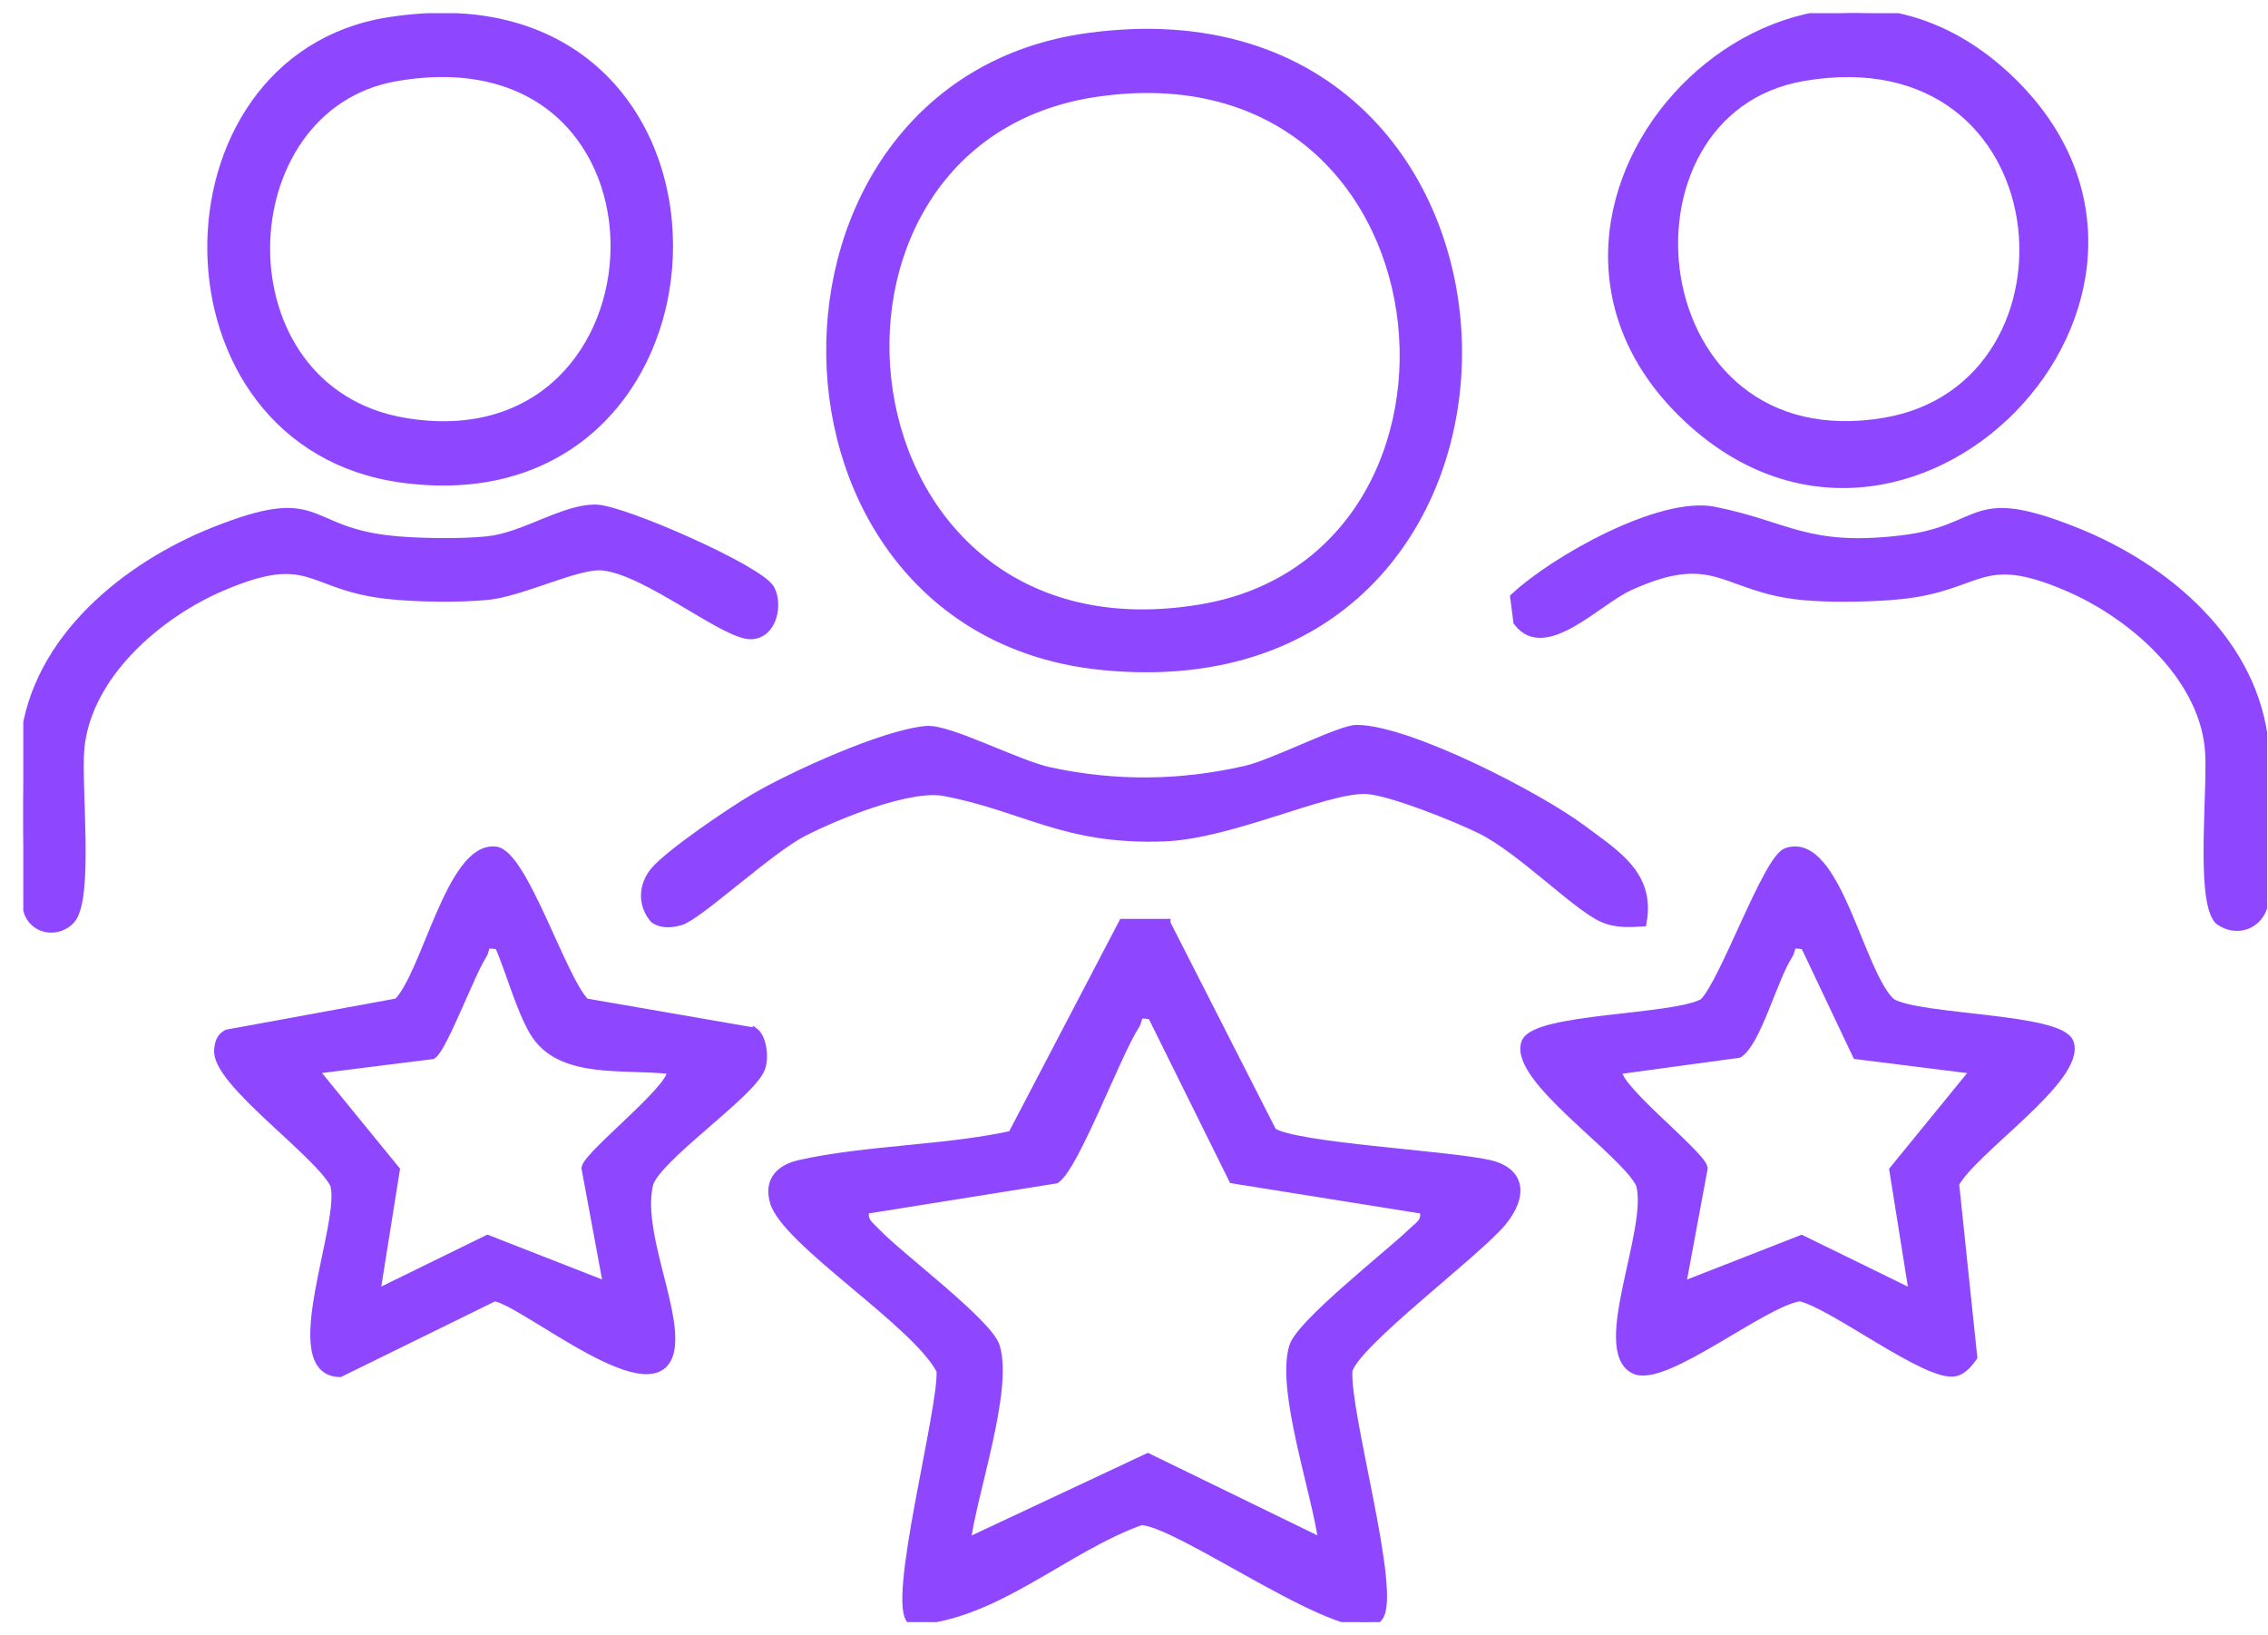 <?xml version="1.0" encoding="UTF-8"?> <svg xmlns="http://www.w3.org/2000/svg" width="86" height="62" viewBox="0 0 86 62" fill="none"><g clip-path="url(#clip0_23307_209472)"><path d="M44.206 35.02L48.235 42.925C49.051 43.503 54.905 43.803 56.452 44.154C57.69 44.434 57.728 45.354 56.962 46.297C56.01 47.47 51.38 50.904 51.103 51.956C50.991 53.577 52.956 60.358 52.27 61.293C51.359 62.531 44.778 57.685 43.272 57.641C40.369 58.667 37.719 61.284 34.592 61.431C33.767 60.907 35.794 53.361 35.691 51.956C34.778 50.152 29.808 47.069 29.372 45.56C29.142 44.764 29.599 44.319 30.342 44.154C32.868 43.594 35.821 43.609 38.388 43.049L42.588 35.018H44.206V35.02ZM43.687 38.484C43.001 38.333 43.216 38.578 43.033 38.861C42.305 39.987 40.772 44.154 40.03 44.691L32.788 45.849C32.682 46.318 32.947 46.453 33.218 46.742C34.085 47.658 37.465 50.17 37.737 51.066C38.238 52.719 36.838 56.674 36.62 58.519L43.525 55.28L50.177 58.519C49.959 56.674 48.559 52.719 49.06 51.066C49.325 50.187 52.718 47.547 53.561 46.727C53.849 46.447 54.118 46.341 54.006 45.849L46.764 44.691L43.687 38.481V38.484Z" fill="#8E47FF" stroke="#8E47FF" stroke-width="0.359"></path><path d="M41.269 1.429C59.551 -1.058 60.114 27.059 41.785 25.223C28.251 23.867 28.089 3.221 41.269 1.429ZM41.564 3.493C29.327 5.282 31.446 25.456 45.543 23.092C57.241 21.132 55.405 1.465 41.564 3.493Z" fill="#8E47FF" stroke="#8E47FF" stroke-width="0.359"></path><path d="M28.591 39.135C28.894 39.356 28.992 40.143 28.818 40.532C28.381 41.522 24.898 43.868 24.591 44.879C24.161 46.636 25.561 49.424 25.416 51.001C25.154 53.827 19.828 49.247 18.738 49.156L12.885 52.029C10.654 51.997 13.156 46.276 12.69 44.882C12.027 43.641 8.201 40.997 8.299 39.813C8.319 39.556 8.372 39.347 8.614 39.214L15.086 38.027C16.165 36.983 17.099 32.111 18.776 32.273C19.828 32.374 21.284 37.131 22.186 38.029L28.588 39.138L28.591 39.135ZM18.93 35.831C18.243 35.681 18.458 35.925 18.275 36.208C17.833 36.889 16.772 39.736 16.383 39.978L11.865 40.544L14.98 44.36L14.226 49.091L18.49 47.004L23.065 48.793L22.228 44.284C22.36 43.718 25.921 40.971 25.419 40.544C23.66 40.331 21.223 40.765 20.244 39.088C19.728 38.203 19.36 36.806 18.933 35.828L18.93 35.831Z" fill="#8E47FF" stroke="#8E47FF" stroke-width="0.359"></path><path d="M67.766 32.321C69.637 31.708 70.498 36.96 71.709 38.027C72.767 38.669 78.125 38.584 78.456 39.545C78.912 40.874 74.745 43.615 74.108 44.882L74.795 51.446C74.636 51.676 74.412 51.935 74.141 52C73.127 52.248 69.528 49.445 68.258 49.156C66.861 49.33 63.082 52.469 61.974 51.906C60.492 51.151 62.711 46.551 62.207 44.88C61.55 43.589 57.409 40.874 57.863 39.545C58.193 38.584 63.51 38.672 64.609 38.027C65.408 37.243 67.026 32.563 67.763 32.321H67.766ZM68.449 35.831C67.763 35.681 67.978 35.926 67.795 36.209C67.226 37.087 66.599 39.495 65.921 39.928L61.382 40.547C60.884 40.974 64.444 43.721 64.574 44.287L63.737 48.796L68.311 47.007L72.576 49.094L71.821 44.364L74.936 40.547L70.418 39.981L68.449 35.831Z" fill="#8E47FF" stroke="#8E47FF" stroke-width="0.359"></path><path d="M14.733 0.834C29.013 -1.424 28.562 19.897 15.275 18.125C5.697 16.852 5.741 2.257 14.733 0.834ZM15.028 2.897C8.512 4.011 8.205 14.807 15.323 16.018C25.762 17.795 26.337 0.96 15.028 2.897Z" fill="#8E47FF" stroke="#8E47FF" stroke-width="0.359"></path><path d="M63.841 15.687C55.677 7.735 67.964 -5.018 76.276 3.105C84.525 11.169 72.229 23.857 63.841 15.687ZM68.377 2.893C60.773 4.195 62.102 17.611 71.478 16.014C79.453 14.655 78.354 1.183 68.377 2.893Z" fill="#8E47FF" stroke="#8E47FF" stroke-width="0.359"></path><path d="M62.261 34.948C61.754 34.977 61.276 35.004 60.793 34.794C59.8 34.364 57.707 32.213 56.184 31.449C55.305 31.007 52.67 29.946 51.786 29.923C50.233 29.881 46.687 31.623 44.15 31.721C40.371 31.865 38.859 30.577 35.809 30.002C34.474 29.752 31.68 30.898 30.418 31.55C29.157 32.201 26.463 34.709 25.8 34.901C25.473 34.995 25.101 35.033 24.81 34.824C24.359 34.285 24.385 33.574 24.836 33.038C25.402 32.363 27.719 30.798 28.573 30.291C30.015 29.439 33.557 27.824 35.14 27.703C35.995 27.639 38.571 29.006 39.797 29.268C42.308 29.805 44.742 29.781 47.241 29.212C48.291 28.974 50.831 27.659 51.447 27.662C53.422 27.677 58.335 30.212 60 31.461C61.238 32.39 62.582 33.171 62.261 34.948Z" fill="#8E47FF" stroke="#8E47FF" stroke-width="0.359"></path><path d="M29.188 22.332C29.5 22.875 29.312 23.994 28.513 24.056C27.549 24.133 24.564 21.613 22.846 21.448C21.899 21.357 19.804 22.432 18.492 22.565C17.434 22.671 15.763 22.648 14.702 22.53C11.652 22.197 11.832 20.773 8.424 22.22C6.002 23.249 3.323 25.542 3.025 28.315C2.875 29.703 3.402 34.098 2.66 34.873C2.215 35.336 1.41 35.286 1.112 34.652C0.815 34.018 0.856 28.973 0.962 28.023C1.389 24.239 4.805 21.483 8.13 20.16C12.191 18.545 11.463 20.089 14.699 20.475C15.707 20.596 17.496 20.62 18.501 20.511C19.91 20.358 21.387 19.279 22.613 19.311C23.635 19.341 28.764 21.593 29.191 22.335L29.188 22.332Z" fill="#8E47FF" stroke="#8E47FF" stroke-width="0.359"></path><path d="M84.145 34.883C83.402 34.082 83.93 29.72 83.779 28.317C83.482 25.543 80.805 23.256 78.38 22.222C75.061 20.81 75.153 22.21 72.102 22.534C71.032 22.646 69.37 22.676 68.309 22.567C65.332 22.266 65.064 20.716 61.766 22.219C60.566 22.764 58.568 24.916 57.563 23.566L57.445 22.652C58.957 21.238 62.974 18.986 64.993 19.39C67.787 19.947 68.512 20.904 72.105 20.477C75.344 20.091 74.613 18.547 78.675 20.162C82.129 21.535 85.501 24.37 85.854 28.308C85.963 29.513 86.043 33.15 85.842 34.214C85.683 35.057 84.811 35.373 84.145 34.883Z" fill="#8E47FF" stroke="#8E47FF" stroke-width="0.359"></path></g><defs><clipPath id="clip0_23307_209472"><rect width="85.082" height="61" fill="white" transform="translate(0.883 0.5)"></rect></clipPath></defs></svg> 